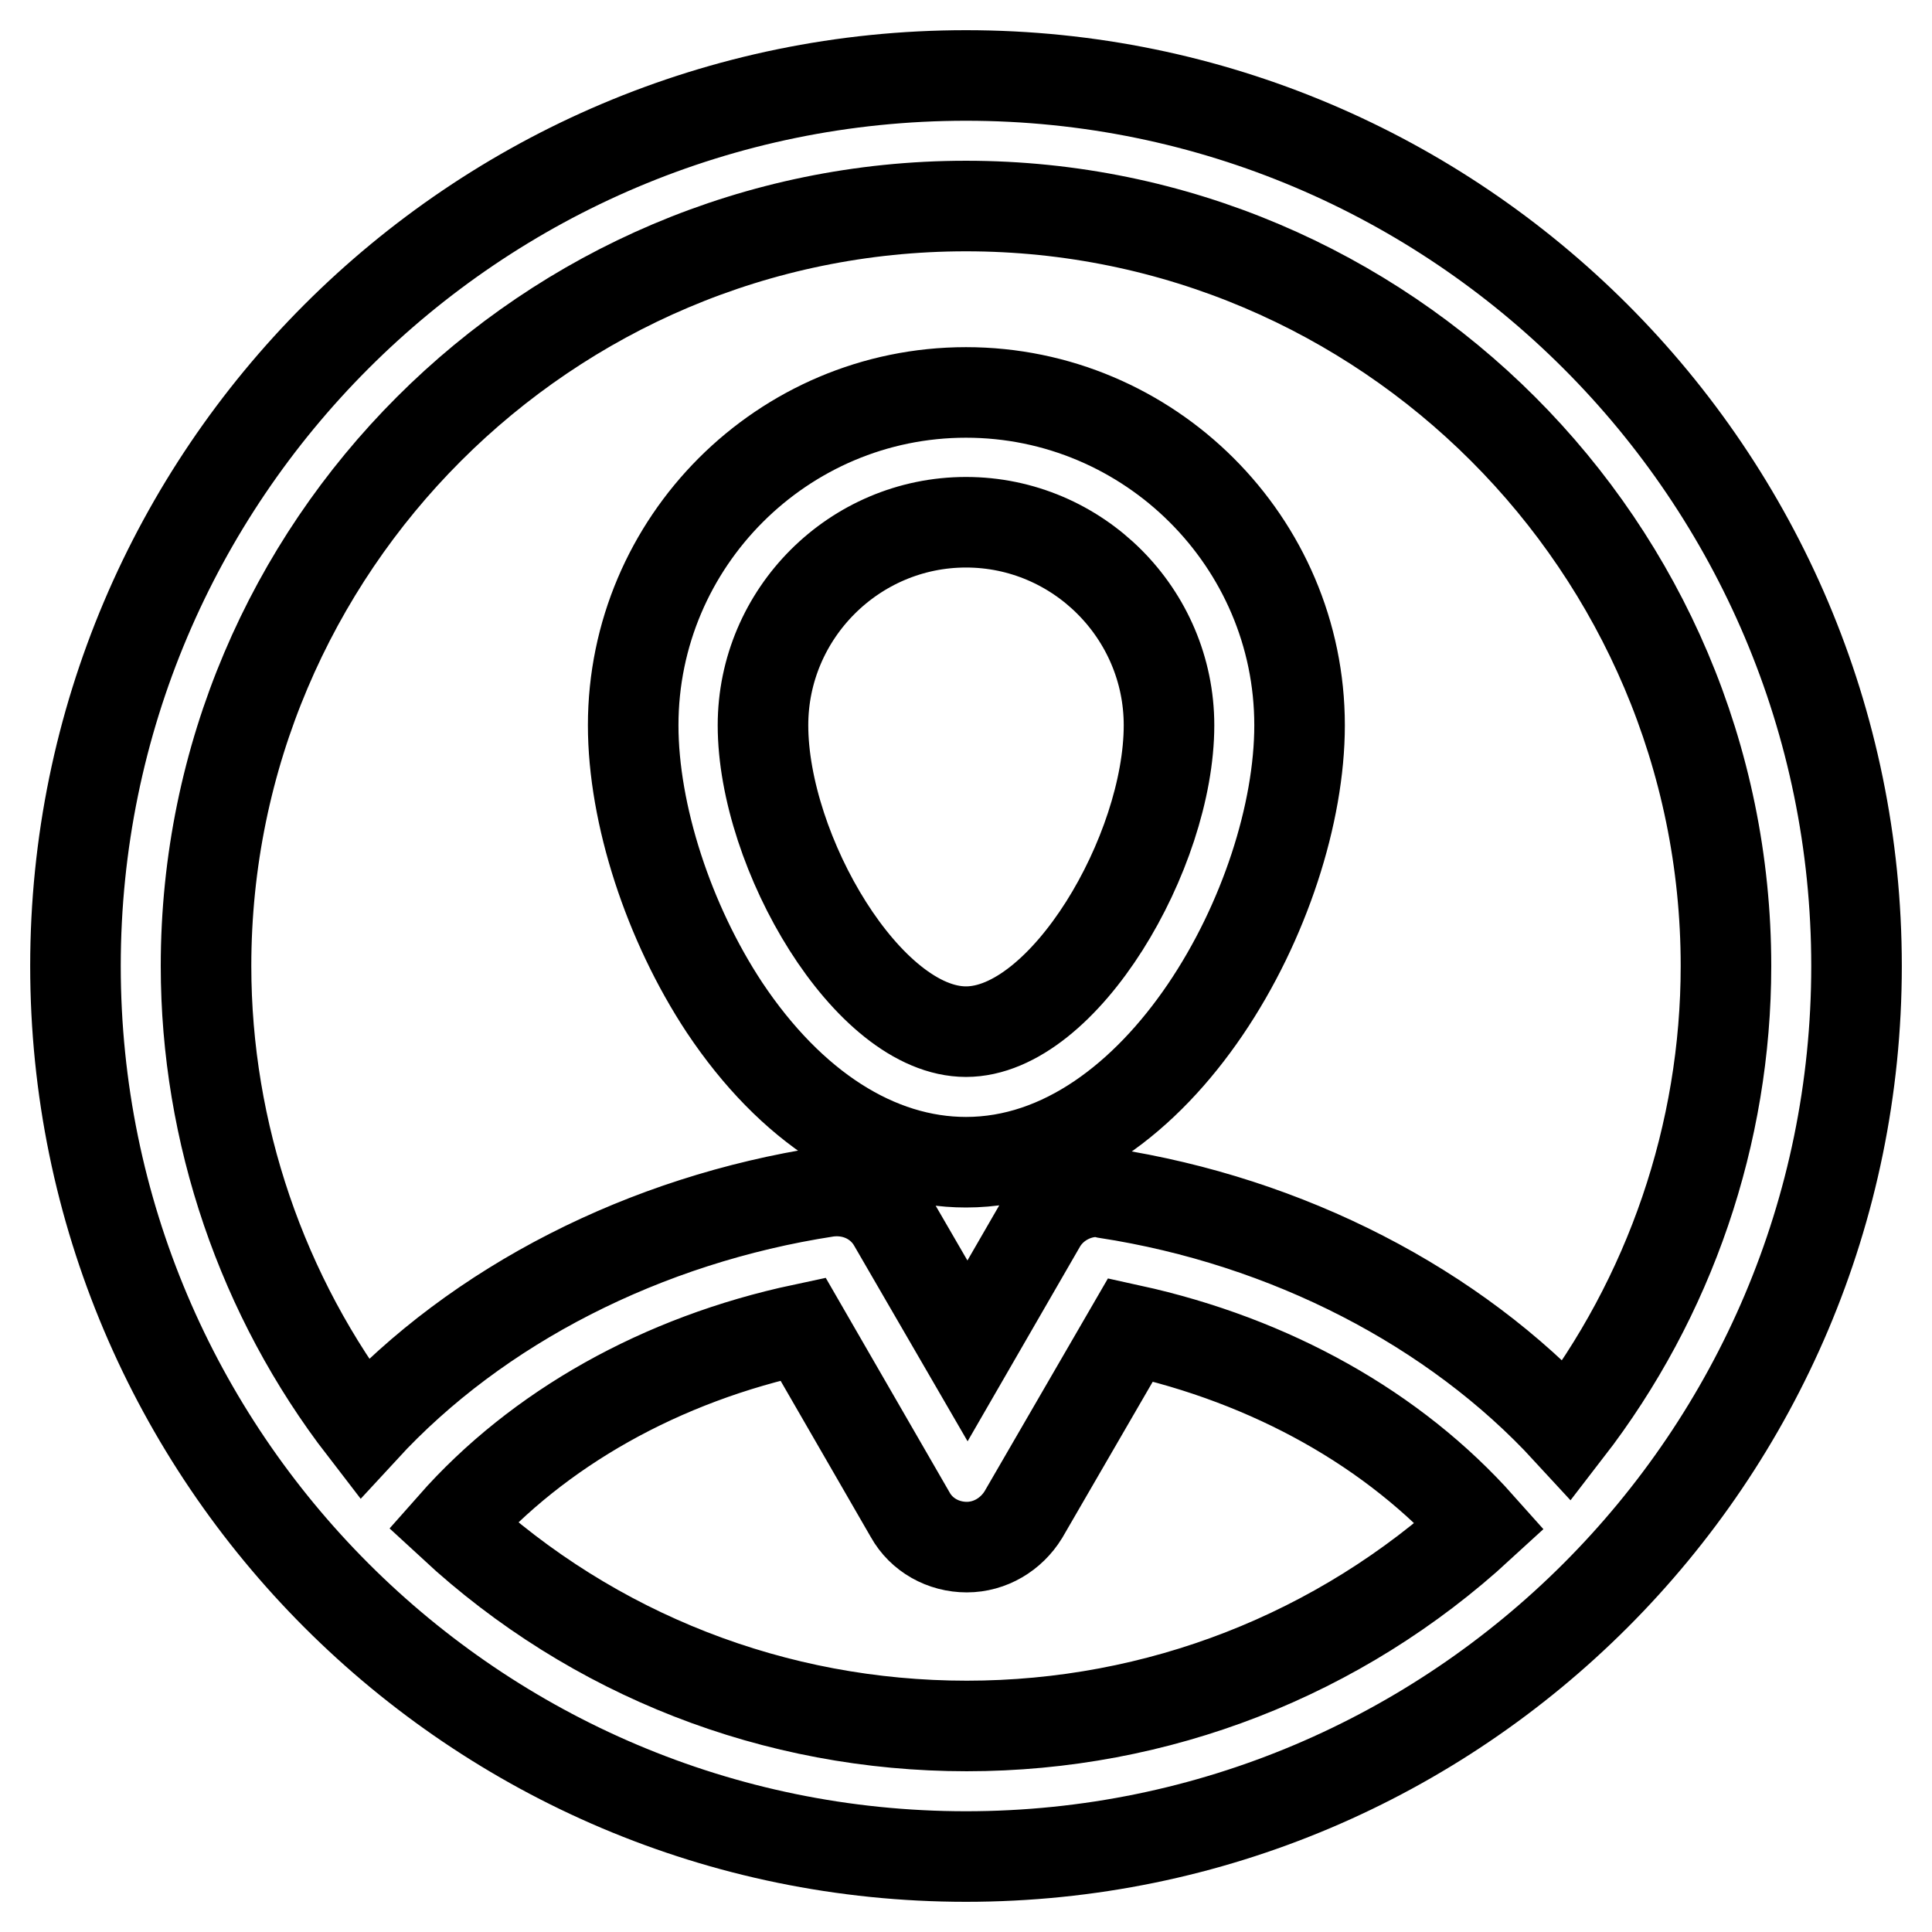 <?xml version="1.0" encoding="utf-8"?>
<!-- Svg Vector Icons : http://www.onlinewebfonts.com/icon -->
<!DOCTYPE svg PUBLIC "-//W3C//DTD SVG 1.1//EN" "http://www.w3.org/Graphics/SVG/1.1/DTD/svg11.dtd">
<svg version="1.1" xmlns="http://www.w3.org/2000/svg" xmlns:xlink="http://www.w3.org/1999/xlink" x="0px" y="0px" viewBox="0 0 256 256" enable-background="new 0 0 256 256" xml:space="preserve">
<g> <path stroke-width="12" fill-opacity="0" stroke="#000000"  d="M128,10C62.9,10,10,62.9,10,128c0,65.1,52.9,118,118,118c65.1,0,118-52.9,118-118C246,62.9,193.1,10,128,10 z M106.4,176.1l14.2,24.6c1.5,2.7,4.4,4.3,7.5,4.3c3.1,0,5.9-1.7,7.5-4.3l14.2-24.5c18.7,4.1,34.9,13.2,46.3,26 c-18.6,17.1-42.7,26.5-68,26.5c-25.4,0-49.5-9.4-68.1-26.6C71.3,189.3,87.6,180.1,106.4,176.1z M145.4,157.9c-3.1,0-6,1.7-7.5,4.3 l-9.7,16.8l-9.8-16.9c-1.7-3-5.1-4.7-8.8-4.2c-24.1,3.7-46.3,15-61.4,31.4c-13.5-17.5-20.9-39.2-20.9-61.3 C27.3,72.5,72.5,27.3,128,27.3c55.5,0,100.7,45.2,100.7,100.7c0,22.2-7.4,43.9-21,61.5c-15-16.3-37.1-27.7-61.1-31.4 C146.2,158,145.8,157.9,145.4,157.9z M128,52c-24.3,0-44.1,19.8-44.1,44.1c0,11.8,4.7,26.2,12.1,37.4c8.8,13.2,20.2,20.5,32,20.5 c25.6,0,44.2-34.6,44.2-57.9C172.2,71.8,152.3,52,128,52z M128,136.7c-13,0-26.9-23.8-26.9-40.6c0-14.8,12.1-26.9,26.9-26.9 c14.8,0,26.9,12.1,26.9,26.9C154.9,112.9,141,136.7,128,136.7z"/></g>
</svg>